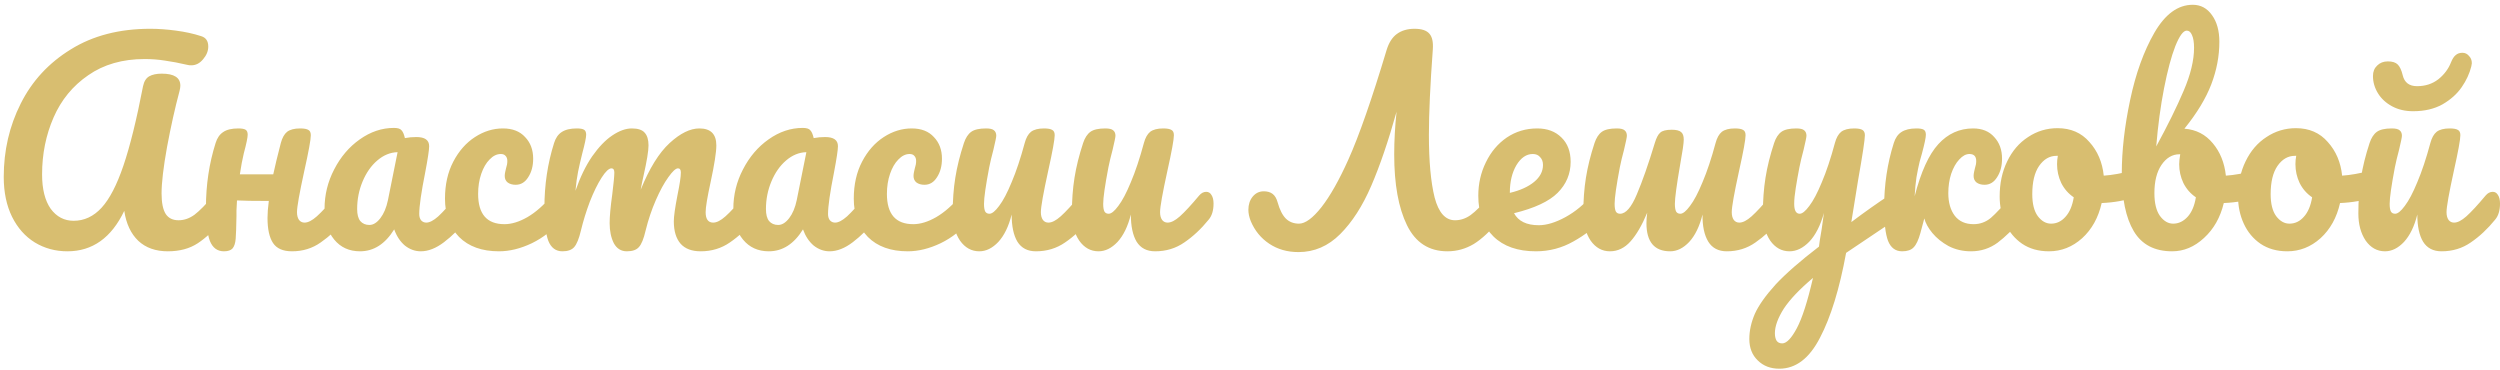 <?xml version="1.0" encoding="UTF-8"?> <svg xmlns="http://www.w3.org/2000/svg" width="230" height="34" viewBox="0 0 230 34" fill="none"> <path d="M6.2 23.12C5.096 23.12 4.096 22.848 3.2 22.304C2.32 21.76 1.624 20.976 1.112 19.952C0.6 18.912 0.344 17.688 0.344 16.28C0.344 13.848 0.864 11.6 1.904 9.536C2.944 7.456 4.48 5.792 6.512 4.544C8.544 3.28 10.984 2.648 13.832 2.648C14.568 2.648 15.352 2.704 16.184 2.816C17.032 2.928 17.8 3.096 18.488 3.32C18.936 3.448 19.16 3.768 19.16 4.28C19.16 4.696 19 5.088 18.68 5.456C18.376 5.824 18.016 6.008 17.6 6.008C17.472 6.008 17.376 6 17.312 5.984C16.48 5.792 15.768 5.656 15.176 5.576C14.584 5.48 13.96 5.432 13.304 5.432C11.272 5.432 9.544 5.928 8.12 6.92C6.696 7.896 5.632 9.192 4.928 10.808C4.224 12.424 3.872 14.168 3.872 16.04C3.872 17.4 4.136 18.456 4.664 19.208C5.208 19.944 5.912 20.312 6.776 20.312C7.752 20.312 8.608 19.912 9.344 19.112C10.08 18.312 10.752 17.016 11.36 15.224C11.968 13.432 12.568 11 13.16 7.928C13.256 7.48 13.448 7.176 13.736 7.016C14.024 6.856 14.408 6.776 14.888 6.776C16.024 6.776 16.592 7.144 16.592 7.88C16.592 8.008 16.568 8.168 16.52 8.36C16.104 9.912 15.72 11.632 15.368 13.52C15.032 15.392 14.864 16.816 14.864 17.792C14.864 18.656 14.992 19.288 15.248 19.688C15.504 20.072 15.896 20.264 16.424 20.264C16.936 20.264 17.424 20.096 17.888 19.76C18.352 19.408 18.936 18.816 19.64 17.984C19.832 17.76 20.048 17.648 20.288 17.648C20.496 17.648 20.656 17.744 20.768 17.936C20.896 18.128 20.96 18.392 20.96 18.728C20.96 19.352 20.808 19.848 20.504 20.216C19.72 21.16 18.952 21.88 18.2 22.376C17.448 22.872 16.528 23.12 15.44 23.12C14.32 23.12 13.416 22.8 12.728 22.16C12.04 21.504 11.608 20.584 11.432 19.4C10.248 21.88 8.504 23.12 6.2 23.12ZM31.571 17.648C31.779 17.648 31.939 17.744 32.051 17.936C32.179 18.128 32.243 18.392 32.243 18.728C32.243 19.368 32.091 19.864 31.787 20.216C31.051 21.064 30.291 21.76 29.507 22.304C28.739 22.848 27.859 23.12 26.867 23.12C26.035 23.12 25.451 22.864 25.115 22.352C24.779 21.84 24.611 21.072 24.611 20.048C24.611 19.616 24.651 19.096 24.731 18.488C23.323 18.488 22.347 18.472 21.803 18.44C21.771 18.888 21.755 19.2 21.755 19.376V19.88C21.739 20.872 21.715 21.568 21.683 21.968C21.651 22.368 21.555 22.664 21.395 22.856C21.235 23.032 20.971 23.12 20.603 23.12C19.995 23.12 19.563 22.8 19.307 22.16C19.067 21.52 18.947 20.496 18.947 19.088C18.947 17.008 19.243 15.032 19.835 13.16C19.979 12.696 20.211 12.36 20.531 12.152C20.851 11.928 21.315 11.816 21.923 11.816C22.243 11.816 22.467 11.856 22.595 11.936C22.723 12.016 22.787 12.168 22.787 12.392C22.787 12.648 22.667 13.224 22.427 14.12C22.299 14.648 22.179 15.288 22.067 16.04H25.139C25.299 15.288 25.531 14.328 25.835 13.16C25.963 12.68 26.155 12.336 26.411 12.128C26.683 11.92 27.083 11.816 27.611 11.816C27.979 11.816 28.235 11.864 28.379 11.96C28.523 12.04 28.595 12.2 28.595 12.44C28.595 12.84 28.395 13.936 27.995 15.728C27.547 17.776 27.323 19.04 27.323 19.52C27.323 19.824 27.387 20.064 27.515 20.24C27.643 20.4 27.811 20.48 28.019 20.48C28.339 20.48 28.715 20.288 29.147 19.904C29.595 19.504 30.187 18.864 30.923 17.984C31.115 17.76 31.331 17.648 31.571 17.648ZM33.122 23.12C32.13 23.12 31.338 22.76 30.746 22.04C30.154 21.32 29.858 20.376 29.858 19.208C29.858 17.928 30.154 16.72 30.746 15.584C31.338 14.432 32.122 13.512 33.098 12.824C34.09 12.12 35.138 11.768 36.242 11.768C36.594 11.768 36.826 11.84 36.938 11.984C37.066 12.112 37.17 12.352 37.25 12.704C37.586 12.64 37.938 12.608 38.306 12.608C39.09 12.608 39.482 12.888 39.482 13.448C39.482 13.784 39.362 14.584 39.122 15.848C38.754 17.688 38.57 18.968 38.57 19.688C38.57 19.928 38.626 20.12 38.738 20.264C38.866 20.408 39.026 20.48 39.218 20.48C39.522 20.48 39.89 20.288 40.322 19.904C40.754 19.504 41.338 18.864 42.074 17.984C42.266 17.76 42.482 17.648 42.722 17.648C42.93 17.648 43.09 17.744 43.202 17.936C43.33 18.128 43.394 18.392 43.394 18.728C43.394 19.368 43.242 19.864 42.938 20.216C42.282 21.032 41.586 21.72 40.85 22.28C40.114 22.84 39.402 23.12 38.714 23.12C38.186 23.12 37.698 22.944 37.25 22.592C36.818 22.224 36.49 21.728 36.266 21.104C35.434 22.448 34.386 23.12 33.122 23.12ZM33.986 20.696C34.338 20.696 34.674 20.488 34.994 20.072C35.314 19.656 35.546 19.104 35.69 18.416L36.578 14C35.906 14.016 35.282 14.272 34.706 14.768C34.146 15.248 33.698 15.888 33.362 16.688C33.026 17.488 32.858 18.336 32.858 19.232C32.858 19.728 32.954 20.096 33.146 20.336C33.354 20.576 33.634 20.696 33.986 20.696ZM45.907 23.12C44.339 23.12 43.115 22.68 42.235 21.8C41.371 20.904 40.939 19.728 40.939 18.272C40.939 16.976 41.195 15.84 41.707 14.864C42.219 13.888 42.883 13.136 43.699 12.608C44.515 12.08 45.371 11.816 46.267 11.816C47.147 11.816 47.827 12.08 48.307 12.608C48.803 13.12 49.051 13.784 49.051 14.6C49.051 15.272 48.899 15.84 48.595 16.304C48.307 16.768 47.923 17 47.443 17C47.139 17 46.891 16.928 46.699 16.784C46.523 16.64 46.435 16.44 46.435 16.184C46.435 16.072 46.451 15.944 46.483 15.8C46.515 15.656 46.539 15.552 46.555 15.488C46.635 15.248 46.675 15.024 46.675 14.816C46.675 14.608 46.619 14.448 46.507 14.336C46.411 14.224 46.267 14.168 46.075 14.168C45.707 14.168 45.363 14.336 45.043 14.672C44.723 14.992 44.467 15.432 44.275 15.992C44.083 16.552 43.987 17.168 43.987 17.84C43.987 19.696 44.795 20.624 46.411 20.624C47.067 20.624 47.771 20.408 48.523 19.976C49.291 19.528 50.043 18.864 50.779 17.984C50.971 17.76 51.187 17.648 51.427 17.648C51.635 17.648 51.795 17.744 51.907 17.936C52.035 18.128 52.099 18.392 52.099 18.728C52.099 19.336 51.947 19.832 51.643 20.216C50.891 21.144 49.987 21.864 48.931 22.376C47.891 22.872 46.883 23.12 45.907 23.12ZM51.743 23.12C51.135 23.12 50.703 22.8 50.447 22.16C50.207 21.52 50.087 20.496 50.087 19.088C50.087 17.008 50.383 15.032 50.975 13.16C51.119 12.696 51.351 12.36 51.671 12.152C52.007 11.928 52.471 11.816 53.063 11.816C53.383 11.816 53.607 11.856 53.735 11.936C53.863 12.016 53.927 12.168 53.927 12.392C53.927 12.648 53.807 13.224 53.567 14.12C53.407 14.76 53.279 15.32 53.183 15.8C53.087 16.264 53.007 16.848 52.943 17.552C53.375 16.304 53.887 15.248 54.479 14.384C55.087 13.52 55.703 12.88 56.327 12.464C56.967 12.032 57.567 11.816 58.127 11.816C58.687 11.816 59.079 11.944 59.303 12.2C59.543 12.456 59.663 12.848 59.663 13.376C59.663 13.888 59.511 14.816 59.207 16.16C59.079 16.736 58.991 17.168 58.943 17.456C59.743 15.488 60.631 14.056 61.607 13.16C62.583 12.264 63.495 11.816 64.343 11.816C65.383 11.816 65.903 12.336 65.903 13.376C65.903 14 65.727 15.128 65.375 16.76C65.071 18.152 64.919 19.072 64.919 19.52C64.919 20.16 65.151 20.48 65.615 20.48C65.935 20.48 66.311 20.288 66.743 19.904C67.191 19.504 67.783 18.864 68.519 17.984C68.711 17.76 68.927 17.648 69.167 17.648C69.375 17.648 69.535 17.744 69.647 17.936C69.775 18.128 69.839 18.392 69.839 18.728C69.839 19.368 69.687 19.864 69.383 20.216C68.695 21.064 67.951 21.76 67.151 22.304C66.367 22.848 65.471 23.12 64.463 23.12C63.647 23.12 63.031 22.888 62.615 22.424C62.199 21.944 61.991 21.256 61.991 20.36C61.991 19.912 62.103 19.112 62.327 17.96C62.535 16.952 62.639 16.256 62.639 15.872C62.639 15.616 62.551 15.488 62.375 15.488C62.167 15.488 61.871 15.76 61.487 16.304C61.103 16.832 60.719 17.536 60.335 18.416C59.951 19.296 59.639 20.224 59.399 21.2C59.223 21.968 59.015 22.48 58.775 22.736C58.551 22.992 58.183 23.12 57.671 23.12C57.143 23.12 56.743 22.872 56.471 22.376C56.215 21.864 56.087 21.248 56.087 20.528C56.087 19.92 56.167 19.04 56.327 17.888C56.455 16.864 56.519 16.192 56.519 15.872C56.519 15.616 56.431 15.488 56.255 15.488C56.015 15.488 55.711 15.776 55.343 16.352C54.975 16.928 54.615 17.664 54.263 18.56C53.927 19.456 53.655 20.336 53.447 21.2C53.271 21.952 53.063 22.464 52.823 22.736C52.599 22.992 52.239 23.12 51.743 23.12ZM70.731 23.12C69.739 23.12 68.947 22.76 68.355 22.04C67.763 21.32 67.467 20.376 67.467 19.208C67.467 17.928 67.763 16.72 68.355 15.584C68.947 14.432 69.731 13.512 70.707 12.824C71.699 12.12 72.747 11.768 73.851 11.768C74.203 11.768 74.435 11.84 74.547 11.984C74.675 12.112 74.779 12.352 74.859 12.704C75.195 12.64 75.547 12.608 75.915 12.608C76.699 12.608 77.091 12.888 77.091 13.448C77.091 13.784 76.971 14.584 76.731 15.848C76.363 17.688 76.179 18.968 76.179 19.688C76.179 19.928 76.235 20.12 76.347 20.264C76.475 20.408 76.635 20.48 76.827 20.48C77.131 20.48 77.499 20.288 77.931 19.904C78.363 19.504 78.947 18.864 79.683 17.984C79.875 17.76 80.091 17.648 80.331 17.648C80.539 17.648 80.699 17.744 80.811 17.936C80.939 18.128 81.003 18.392 81.003 18.728C81.003 19.368 80.851 19.864 80.547 20.216C79.891 21.032 79.195 21.72 78.459 22.28C77.723 22.84 77.011 23.12 76.323 23.12C75.795 23.12 75.307 22.944 74.859 22.592C74.427 22.224 74.099 21.728 73.875 21.104C73.043 22.448 71.995 23.12 70.731 23.12ZM71.595 20.696C71.947 20.696 72.283 20.488 72.603 20.072C72.923 19.656 73.155 19.104 73.299 18.416L74.187 14C73.515 14.016 72.891 14.272 72.315 14.768C71.755 15.248 71.307 15.888 70.971 16.688C70.635 17.488 70.467 18.336 70.467 19.232C70.467 19.728 70.563 20.096 70.755 20.336C70.963 20.576 71.243 20.696 71.595 20.696ZM83.516 23.12C81.948 23.12 80.724 22.68 79.844 21.8C78.98 20.904 78.548 19.728 78.548 18.272C78.548 16.976 78.804 15.84 79.316 14.864C79.828 13.888 80.492 13.136 81.308 12.608C82.124 12.08 82.98 11.816 83.876 11.816C84.756 11.816 85.436 12.08 85.916 12.608C86.412 13.12 86.66 13.784 86.66 14.6C86.66 15.272 86.508 15.84 86.204 16.304C85.916 16.768 85.532 17 85.052 17C84.748 17 84.5 16.928 84.308 16.784C84.132 16.64 84.044 16.44 84.044 16.184C84.044 16.072 84.06 15.944 84.092 15.8C84.124 15.656 84.148 15.552 84.164 15.488C84.244 15.248 84.284 15.024 84.284 14.816C84.284 14.608 84.228 14.448 84.116 14.336C84.02 14.224 83.876 14.168 83.684 14.168C83.316 14.168 82.972 14.336 82.652 14.672C82.332 14.992 82.076 15.432 81.884 15.992C81.692 16.552 81.596 17.168 81.596 17.84C81.596 19.696 82.404 20.624 84.02 20.624C84.676 20.624 85.38 20.408 86.132 19.976C86.9 19.528 87.652 18.864 88.388 17.984C88.58 17.76 88.796 17.648 89.036 17.648C89.244 17.648 89.404 17.744 89.516 17.936C89.644 18.128 89.708 18.392 89.708 18.728C89.708 19.336 89.556 19.832 89.252 20.216C88.5 21.144 87.596 21.864 86.54 22.376C85.5 22.872 84.492 23.12 83.516 23.12ZM90.096 23.12C89.376 23.12 88.784 22.792 88.32 22.136C87.872 21.464 87.648 20.632 87.648 19.64C87.648 18.44 87.728 17.344 87.888 16.352C88.048 15.344 88.312 14.28 88.68 13.16C88.84 12.68 89.064 12.336 89.352 12.128C89.64 11.92 90.096 11.816 90.72 11.816C91.072 11.816 91.312 11.872 91.44 11.984C91.584 12.096 91.656 12.264 91.656 12.488C91.656 12.616 91.568 13.048 91.392 13.784C91.232 14.376 91.104 14.912 91.008 15.392C90.688 17.072 90.528 18.192 90.528 18.752C90.528 19.088 90.568 19.328 90.648 19.472C90.728 19.6 90.856 19.664 91.032 19.664C91.272 19.664 91.568 19.424 91.92 18.944C92.288 18.464 92.672 17.736 93.072 16.76C93.488 15.784 93.888 14.584 94.272 13.16C94.4 12.68 94.592 12.336 94.848 12.128C95.12 11.92 95.52 11.816 96.048 11.816C96.416 11.816 96.672 11.864 96.816 11.96C96.96 12.04 97.032 12.2 97.032 12.44C97.032 12.84 96.832 13.936 96.432 15.728C95.984 17.776 95.76 19.04 95.76 19.52C95.76 19.824 95.824 20.064 95.952 20.24C96.08 20.4 96.248 20.48 96.456 20.48C96.776 20.48 97.152 20.288 97.584 19.904C98.032 19.504 98.624 18.864 99.36 17.984C99.552 17.76 99.768 17.648 100.008 17.648C100.216 17.648 100.376 17.744 100.488 17.936C100.616 18.128 100.68 18.392 100.68 18.728C100.68 19.368 100.528 19.864 100.224 20.216C99.536 21.064 98.792 21.76 97.992 22.304C97.208 22.848 96.312 23.12 95.304 23.12C94.536 23.12 93.968 22.824 93.6 22.232C93.248 21.64 93.072 20.808 93.072 19.736C92.8 20.824 92.392 21.664 91.848 22.256C91.304 22.832 90.72 23.12 90.096 23.12ZM101.062 23.12C100.342 23.12 99.75 22.792 99.286 22.136C98.838 21.464 98.614 20.632 98.614 19.64C98.614 18.44 98.694 17.344 98.854 16.352C99.014 15.344 99.278 14.28 99.646 13.16C99.806 12.68 100.03 12.336 100.318 12.128C100.606 11.92 101.062 11.816 101.686 11.816C102.038 11.816 102.278 11.872 102.406 11.984C102.55 12.096 102.622 12.264 102.622 12.488C102.622 12.616 102.534 13.048 102.358 13.784C102.198 14.376 102.07 14.912 101.974 15.392C101.654 17.072 101.494 18.192 101.494 18.752C101.494 19.088 101.534 19.328 101.614 19.472C101.694 19.6 101.822 19.664 101.998 19.664C102.238 19.664 102.534 19.424 102.886 18.944C103.254 18.464 103.638 17.736 104.038 16.76C104.454 15.784 104.854 14.584 105.238 13.16C105.366 12.68 105.558 12.336 105.814 12.128C106.086 11.92 106.486 11.816 107.014 11.816C107.382 11.816 107.638 11.864 107.782 11.96C107.926 12.04 107.998 12.2 107.998 12.44C107.998 12.84 107.798 13.936 107.398 15.728C106.95 17.776 106.726 19.04 106.726 19.52C106.726 19.824 106.79 20.064 106.918 20.24C107.046 20.4 107.214 20.48 107.422 20.48C107.742 20.48 108.118 20.288 108.55 19.904C108.998 19.504 109.59 18.864 110.326 17.984C110.518 17.76 110.734 17.648 110.974 17.648C111.182 17.648 111.342 17.744 111.454 17.936C111.582 18.128 111.646 18.392 111.646 18.728C111.646 19.368 111.494 19.864 111.19 20.216C110.502 21.064 109.758 21.76 108.958 22.304C108.174 22.848 107.278 23.12 106.27 23.12C105.502 23.12 104.934 22.824 104.566 22.232C104.214 21.64 104.038 20.808 104.038 19.736C103.766 20.824 103.358 21.664 102.814 22.256C102.27 22.832 101.686 23.12 101.062 23.12ZM137.747 17.648C137.955 17.648 138.115 17.744 138.227 17.936C138.355 18.128 138.419 18.392 138.419 18.728C138.419 19.352 138.267 19.848 137.963 20.216C137.131 21.24 136.339 21.984 135.587 22.448C134.835 22.896 134.027 23.12 133.163 23.12C131.467 23.12 130.227 22.32 129.443 20.72C128.659 19.12 128.267 16.952 128.267 14.216C128.267 12.952 128.339 11.64 128.483 10.28C127.731 12.968 126.955 15.24 126.155 17.096C125.355 18.952 124.403 20.432 123.299 21.536C122.195 22.64 120.915 23.192 119.459 23.192C118.435 23.192 117.539 22.936 116.771 22.424C116.003 21.912 115.435 21.216 115.067 20.336C114.923 19.968 114.851 19.624 114.851 19.304C114.851 18.824 114.979 18.424 115.235 18.104C115.507 17.768 115.851 17.6 116.267 17.6C116.603 17.6 116.875 17.68 117.083 17.84C117.291 18 117.443 18.256 117.539 18.608C117.731 19.296 117.987 19.8 118.307 20.12C118.627 20.424 119.027 20.576 119.507 20.576C120.083 20.576 120.771 20.072 121.571 19.064C122.371 18.04 123.195 16.584 124.043 14.696C125.035 12.488 126.211 9.12 127.571 4.592C127.779 3.92 128.091 3.432 128.507 3.128C128.939 2.808 129.483 2.648 130.139 2.648C130.795 2.648 131.251 2.8 131.507 3.104C131.763 3.392 131.867 3.872 131.819 4.544C131.579 7.808 131.459 10.432 131.459 12.416C131.459 14.848 131.635 16.768 131.987 18.176C132.355 19.568 132.979 20.264 133.859 20.264C134.371 20.264 134.851 20.104 135.299 19.784C135.763 19.448 136.363 18.848 137.099 17.984C137.275 17.76 137.491 17.648 137.747 17.648ZM147.067 17.648C147.275 17.648 147.435 17.744 147.547 17.936C147.675 18.128 147.739 18.392 147.739 18.728C147.739 19.368 147.587 19.864 147.283 20.216C146.691 20.936 145.851 21.6 144.763 22.208C143.691 22.816 142.539 23.12 141.307 23.12C139.627 23.12 138.323 22.664 137.395 21.752C136.467 20.84 136.003 19.592 136.003 18.008C136.003 16.904 136.235 15.88 136.699 14.936C137.163 13.976 137.803 13.216 138.619 12.656C139.451 12.096 140.387 11.816 141.427 11.816C142.355 11.816 143.099 12.096 143.659 12.656C144.219 13.2 144.499 13.944 144.499 14.888C144.499 15.992 144.099 16.944 143.299 17.744C142.515 18.528 141.179 19.152 139.291 19.616C139.691 20.352 140.451 20.72 141.571 20.72C142.291 20.72 143.107 20.472 144.019 19.976C144.947 19.464 145.747 18.8 146.419 17.984C146.611 17.76 146.827 17.648 147.067 17.648ZM141.019 14.168C140.427 14.168 139.923 14.512 139.507 15.2C139.107 15.888 138.907 16.72 138.907 17.696V17.744C139.851 17.52 140.595 17.184 141.139 16.736C141.683 16.288 141.955 15.768 141.955 15.176C141.955 14.872 141.867 14.632 141.691 14.456C141.531 14.264 141.307 14.168 141.019 14.168ZM163.569 17.648C163.777 17.648 163.937 17.744 164.049 17.936C164.177 18.128 164.241 18.392 164.241 18.728C164.241 19.368 164.089 19.864 163.785 20.216C163.049 21.064 162.289 21.76 161.505 22.304C160.737 22.848 159.857 23.12 158.865 23.12C158.097 23.12 157.529 22.824 157.161 22.232C156.793 21.624 156.617 20.792 156.633 19.736C156.361 20.824 155.953 21.664 155.409 22.256C154.865 22.832 154.281 23.12 153.657 23.12C152.201 23.12 151.473 22.256 151.473 20.528C151.473 20.224 151.497 19.904 151.545 19.568C151.065 20.72 150.553 21.6 150.009 22.208C149.465 22.816 148.833 23.12 148.113 23.12C147.393 23.12 146.801 22.792 146.337 22.136C145.889 21.464 145.665 20.632 145.665 19.64C145.665 18.44 145.745 17.344 145.905 16.352C146.065 15.344 146.329 14.28 146.697 13.16C146.857 12.68 147.081 12.336 147.369 12.128C147.657 11.92 148.113 11.816 148.737 11.816C149.089 11.816 149.329 11.872 149.457 11.984C149.601 12.096 149.673 12.264 149.673 12.488C149.673 12.616 149.585 13.048 149.409 13.784C149.249 14.376 149.121 14.912 149.025 15.392C148.705 17.072 148.545 18.192 148.545 18.752C148.545 19.088 148.585 19.328 148.665 19.472C148.745 19.6 148.873 19.664 149.049 19.664C149.577 19.664 150.089 19.072 150.585 17.888C151.097 16.688 151.649 15.112 152.241 13.16C152.385 12.68 152.553 12.36 152.745 12.2C152.937 12.024 153.289 11.936 153.801 11.936C154.217 11.936 154.505 12.008 154.665 12.152C154.825 12.28 154.905 12.512 154.905 12.848C154.905 13.168 154.793 13.944 154.569 15.176C154.249 17.032 154.089 18.224 154.089 18.752C154.089 19.088 154.129 19.328 154.209 19.472C154.289 19.6 154.417 19.664 154.593 19.664C154.833 19.664 155.129 19.424 155.481 18.944C155.849 18.464 156.233 17.736 156.633 16.76C157.049 15.784 157.449 14.584 157.833 13.16C157.961 12.68 158.153 12.336 158.409 12.128C158.681 11.92 159.081 11.816 159.609 11.816C159.977 11.816 160.233 11.864 160.377 11.96C160.521 12.04 160.593 12.2 160.593 12.44C160.593 12.84 160.393 13.936 159.993 15.728C159.545 17.776 159.321 19.04 159.321 19.52C159.321 19.824 159.385 20.064 159.513 20.24C159.641 20.4 159.809 20.48 160.017 20.48C160.337 20.48 160.713 20.288 161.145 19.904C161.593 19.504 162.185 18.864 162.921 17.984C163.113 17.76 163.329 17.648 163.569 17.648ZM174.474 17.696C174.682 17.696 174.842 17.8 174.954 18.008C175.082 18.2 175.146 18.448 175.146 18.752C175.146 19.12 175.09 19.408 174.978 19.616C174.866 19.824 174.69 20.008 174.45 20.168L169.842 23.264C169.234 26.576 168.434 29.176 167.442 31.064C166.466 32.968 165.218 33.92 163.698 33.92C162.882 33.92 162.218 33.664 161.706 33.152C161.194 32.656 160.938 32 160.938 31.184C160.938 30.432 161.106 29.664 161.442 28.88C161.794 28.096 162.434 27.192 163.362 26.168C164.306 25.16 165.634 24 167.346 22.688L167.418 22.136C167.53 21.544 167.658 20.696 167.802 19.592C167.482 20.744 167.034 21.624 166.458 22.232C165.882 22.824 165.274 23.12 164.634 23.12C163.914 23.12 163.322 22.792 162.858 22.136C162.41 21.464 162.186 20.632 162.186 19.64C162.186 18.44 162.266 17.344 162.426 16.352C162.586 15.344 162.85 14.28 163.218 13.16C163.378 12.68 163.602 12.336 163.89 12.128C164.178 11.92 164.634 11.816 165.258 11.816C165.61 11.816 165.85 11.872 165.978 11.984C166.122 12.096 166.194 12.264 166.194 12.488C166.194 12.616 166.106 13.048 165.93 13.784C165.77 14.376 165.642 14.912 165.546 15.392C165.418 16.048 165.306 16.68 165.21 17.288C165.114 17.88 165.066 18.368 165.066 18.752C165.066 19.36 165.234 19.664 165.57 19.664C165.81 19.664 166.106 19.424 166.458 18.944C166.826 18.464 167.21 17.736 167.61 16.76C168.026 15.784 168.426 14.584 168.81 13.16C168.938 12.68 169.13 12.336 169.386 12.128C169.658 11.92 170.058 11.816 170.586 11.816C170.954 11.816 171.21 11.864 171.354 11.96C171.498 12.056 171.57 12.216 171.57 12.44C171.57 12.84 171.362 14.216 170.946 16.568L170.322 20.432C171.554 19.504 172.754 18.656 173.922 17.888C174.13 17.76 174.314 17.696 174.474 17.696ZM163.962 31.592C164.362 31.592 164.81 31.128 165.306 30.2C165.802 29.272 166.298 27.728 166.794 25.568C165.562 26.608 164.666 27.552 164.106 28.4C163.562 29.264 163.29 30.016 163.29 30.656C163.29 30.928 163.338 31.152 163.434 31.328C163.546 31.504 163.722 31.592 163.962 31.592ZM174.996 23.12C174.388 23.12 173.956 22.8 173.7 22.16C173.46 21.52 173.34 20.496 173.34 19.088C173.34 17.008 173.636 15.032 174.228 13.16C174.372 12.696 174.604 12.36 174.924 12.152C175.26 11.928 175.724 11.816 176.316 11.816C176.636 11.816 176.86 11.856 176.988 11.936C177.116 12.016 177.18 12.168 177.18 12.392C177.18 12.648 177.06 13.224 176.82 14.12C176.788 14.232 176.716 14.488 176.604 14.888C176.508 15.288 176.412 15.76 176.316 16.304C176.236 16.832 176.18 17.416 176.148 18.056C176.724 15.816 177.452 14.216 178.332 13.256C179.212 12.296 180.276 11.816 181.524 11.816C182.356 11.816 183.004 12.08 183.468 12.608C183.948 13.12 184.188 13.784 184.188 14.6C184.188 15.272 184.036 15.84 183.732 16.304C183.444 16.768 183.06 17 182.58 17C182.276 17 182.028 16.928 181.836 16.784C181.66 16.64 181.572 16.44 181.572 16.184C181.572 16.072 181.588 15.944 181.62 15.8C181.652 15.656 181.676 15.552 181.692 15.488C181.772 15.248 181.812 15.024 181.812 14.816C181.812 14.384 181.604 14.168 181.188 14.168C180.868 14.168 180.556 14.336 180.252 14.672C179.948 14.992 179.7 15.432 179.508 15.992C179.332 16.536 179.244 17.128 179.244 17.768C179.244 18.632 179.444 19.328 179.844 19.856C180.244 20.368 180.82 20.624 181.572 20.624C182.164 20.624 182.692 20.432 183.156 20.048C183.62 19.648 184.26 18.96 185.076 17.984C185.268 17.76 185.484 17.648 185.724 17.648C185.932 17.648 186.092 17.744 186.204 17.936C186.332 18.128 186.396 18.392 186.396 18.728C186.396 19.368 186.244 19.864 185.94 20.216C185.22 21.08 184.5 21.784 183.78 22.328C183.06 22.856 182.244 23.12 181.332 23.12C180.58 23.12 179.892 22.96 179.268 22.64C178.66 22.304 178.164 21.904 177.78 21.44C177.396 20.976 177.148 20.528 177.036 20.096C177.004 20.224 176.884 20.672 176.676 21.44C176.5 22.08 176.292 22.52 176.052 22.76C175.828 23 175.476 23.12 174.996 23.12ZM196.569 15.632C196.777 15.632 196.937 15.736 197.049 15.944C197.161 16.152 197.217 16.416 197.217 16.736C197.217 17.504 196.985 17.96 196.521 18.104C195.561 18.44 194.505 18.632 193.353 18.68C193.049 20.024 192.449 21.104 191.553 21.92C190.657 22.72 189.641 23.12 188.505 23.12C187.545 23.12 186.721 22.888 186.033 22.424C185.361 21.96 184.849 21.344 184.497 20.576C184.145 19.808 183.969 18.976 183.969 18.08C183.969 16.864 184.201 15.784 184.665 14.84C185.129 13.88 185.769 13.136 186.585 12.608C187.401 12.064 188.305 11.792 189.297 11.792C190.513 11.792 191.489 12.216 192.225 13.064C192.977 13.896 193.417 14.928 193.545 16.16C194.297 16.112 195.193 15.952 196.233 15.68C196.361 15.648 196.473 15.632 196.569 15.632ZM188.697 20.576C189.209 20.576 189.649 20.368 190.017 19.952C190.401 19.536 190.657 18.936 190.785 18.152C190.289 17.816 189.905 17.376 189.633 16.832C189.377 16.288 189.249 15.712 189.249 15.104C189.249 14.848 189.273 14.592 189.321 14.336H189.201C188.561 14.336 188.025 14.648 187.593 15.272C187.177 15.88 186.969 16.744 186.969 17.864C186.969 18.744 187.137 19.416 187.473 19.88C187.825 20.344 188.233 20.576 188.697 20.576ZM207.805 15.632C208.013 15.632 208.173 15.736 208.285 15.944C208.397 16.152 208.453 16.416 208.453 16.736C208.453 17.136 208.397 17.448 208.285 17.672C208.173 17.88 207.997 18.024 207.757 18.104C206.797 18.44 205.741 18.632 204.589 18.68C204.269 20.008 203.661 21.08 202.765 21.896C201.885 22.712 200.909 23.12 199.837 23.12C198.221 23.12 197.045 22.504 196.309 21.272C195.573 20.04 195.205 18.256 195.205 15.92C195.205 13.856 195.461 11.616 195.973 9.2C196.485 6.768 197.229 4.704 198.205 3.008C199.197 1.296 200.373 0.44 201.733 0.44C202.469 0.44 203.061 0.76 203.509 1.4C203.957 2.024 204.181 2.84 204.181 3.848C204.181 5.16 203.933 6.464 203.437 7.76C202.941 9.056 202.117 10.416 200.965 11.84C202.037 11.92 202.909 12.368 203.581 13.184C204.253 13.984 204.653 14.976 204.781 16.16C205.533 16.112 206.429 15.952 207.469 15.68C207.565 15.648 207.677 15.632 207.805 15.632ZM201.181 2.816C200.861 2.816 200.509 3.296 200.125 4.256C199.757 5.2 199.413 6.488 199.093 8.12C198.773 9.752 198.533 11.536 198.373 13.472C199.429 11.536 200.269 9.832 200.893 8.36C201.533 6.872 201.853 5.552 201.853 4.4C201.853 3.888 201.789 3.496 201.661 3.224C201.549 2.952 201.389 2.816 201.181 2.816ZM199.933 20.576C200.429 20.576 200.869 20.368 201.253 19.952C201.637 19.536 201.893 18.936 202.021 18.152C201.525 17.816 201.141 17.376 200.869 16.832C200.613 16.288 200.485 15.712 200.485 15.104C200.485 14.88 200.517 14.576 200.581 14.192H200.509C199.853 14.192 199.301 14.52 198.853 15.176C198.421 15.816 198.205 16.68 198.205 17.768C198.205 18.68 198.373 19.376 198.709 19.856C199.061 20.336 199.469 20.576 199.933 20.576ZM218.5 15.632C218.708 15.632 218.868 15.736 218.98 15.944C219.092 16.152 219.148 16.416 219.148 16.736C219.148 17.504 218.916 17.96 218.452 18.104C217.492 18.44 216.436 18.632 215.284 18.68C214.98 20.024 214.38 21.104 213.484 21.92C212.588 22.72 211.572 23.12 210.436 23.12C209.476 23.12 208.652 22.888 207.964 22.424C207.292 21.96 206.78 21.344 206.428 20.576C206.076 19.808 205.9 18.976 205.9 18.08C205.9 16.864 206.132 15.784 206.596 14.84C207.06 13.88 207.7 13.136 208.516 12.608C209.332 12.064 210.236 11.792 211.228 11.792C212.444 11.792 213.42 12.216 214.156 13.064C214.908 13.896 215.348 14.928 215.476 16.16C216.228 16.112 217.124 15.952 218.164 15.68C218.292 15.648 218.404 15.632 218.5 15.632ZM210.628 20.576C211.14 20.576 211.58 20.368 211.948 19.952C212.332 19.536 212.588 18.936 212.716 18.152C212.22 17.816 211.836 17.376 211.564 16.832C211.308 16.288 211.18 15.712 211.18 15.104C211.18 14.848 211.204 14.592 211.252 14.336H211.132C210.492 14.336 209.956 14.648 209.524 15.272C209.108 15.88 208.9 16.744 208.9 17.864C208.9 18.744 209.068 19.416 209.404 19.88C209.756 20.344 210.164 20.576 210.628 20.576ZM219.417 23.12C218.697 23.12 218.105 22.792 217.641 22.136C217.193 21.464 216.969 20.632 216.969 19.64C216.969 18.44 217.049 17.344 217.209 16.352C217.369 15.344 217.633 14.28 218.001 13.16C218.161 12.68 218.385 12.336 218.673 12.128C218.961 11.92 219.417 11.816 220.041 11.816C220.393 11.816 220.633 11.872 220.761 11.984C220.905 12.096 220.977 12.264 220.977 12.488C220.977 12.616 220.889 13.048 220.713 13.784C220.553 14.376 220.425 14.912 220.329 15.392C220.009 17.072 219.849 18.192 219.849 18.752C219.849 19.088 219.889 19.328 219.969 19.472C220.049 19.6 220.177 19.664 220.353 19.664C220.593 19.664 220.889 19.424 221.241 18.944C221.609 18.464 221.993 17.736 222.393 16.76C222.809 15.784 223.209 14.584 223.593 13.16C223.721 12.68 223.913 12.336 224.169 12.128C224.441 11.92 224.841 11.816 225.369 11.816C225.737 11.816 225.993 11.864 226.137 11.96C226.281 12.04 226.353 12.2 226.353 12.44C226.353 12.84 226.153 13.936 225.753 15.728C225.305 17.776 225.081 19.04 225.081 19.52C225.081 19.824 225.145 20.064 225.273 20.24C225.401 20.4 225.569 20.48 225.777 20.48C226.097 20.48 226.473 20.288 226.905 19.904C227.353 19.504 227.945 18.864 228.681 17.984C228.873 17.76 229.089 17.648 229.329 17.648C229.537 17.648 229.697 17.744 229.809 17.936C229.937 18.128 230.001 18.392 230.001 18.728C230.001 19.368 229.849 19.864 229.545 20.216C228.857 21.064 228.113 21.76 227.313 22.304C226.529 22.848 225.633 23.12 224.625 23.12C223.857 23.12 223.289 22.824 222.921 22.232C222.569 21.64 222.393 20.808 222.393 19.736C222.121 20.824 221.713 21.664 221.169 22.256C220.625 22.832 220.041 23.12 219.417 23.12ZM222.009 10.232C221.273 10.232 220.625 10.08 220.065 9.776C219.505 9.472 219.073 9.072 218.769 8.576C218.465 8.08 218.313 7.552 218.313 6.992C218.313 6.592 218.441 6.272 218.697 6.032C218.953 5.776 219.281 5.648 219.681 5.648C220.097 5.648 220.401 5.744 220.593 5.936C220.785 6.128 220.937 6.456 221.049 6.92C221.209 7.592 221.649 7.928 222.369 7.928C223.121 7.928 223.769 7.72 224.313 7.304C224.857 6.872 225.249 6.352 225.489 5.744C225.617 5.424 225.761 5.2 225.921 5.072C226.081 4.928 226.289 4.856 226.545 4.856C226.785 4.856 226.985 4.952 227.145 5.144C227.321 5.32 227.409 5.544 227.409 5.816L227.361 6.104C227.201 6.76 226.905 7.4 226.473 8.024C226.041 8.648 225.449 9.176 224.697 9.608C223.945 10.024 223.049 10.232 222.009 10.232Z" fill="#D8BE70"></path> </svg> 